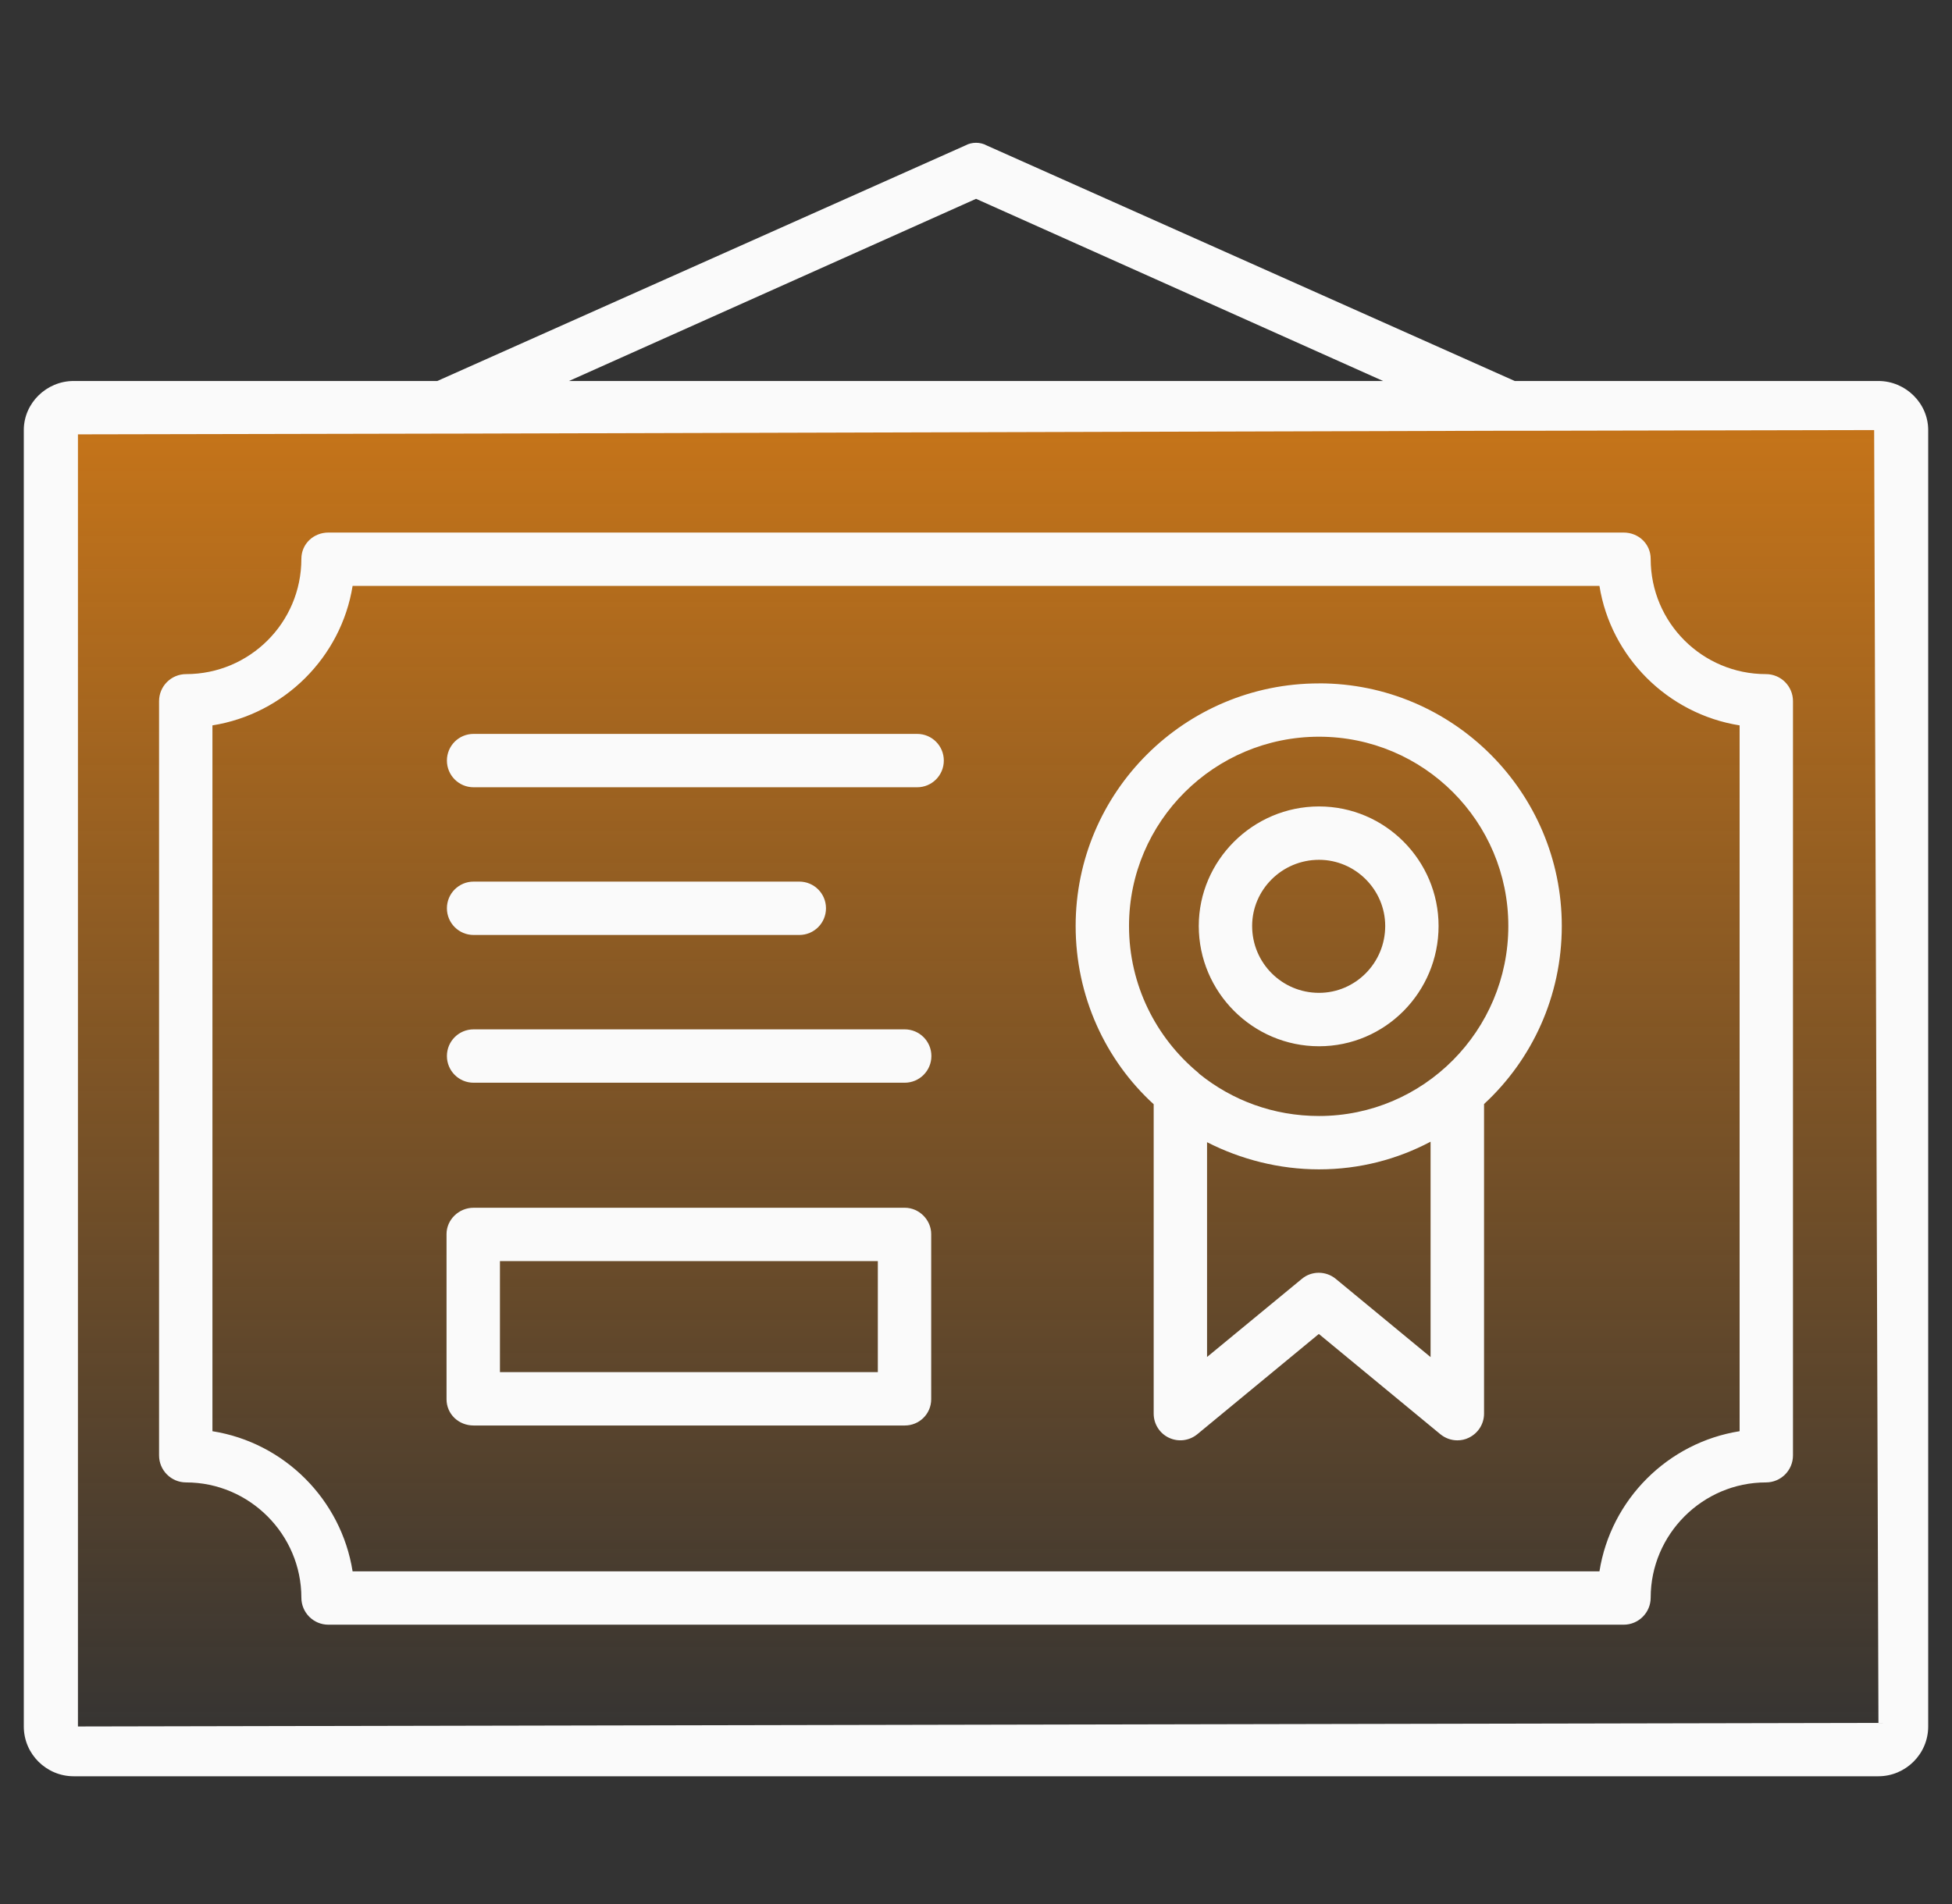 <svg width="41" height="40" viewBox="0 0 41 40" fill="none" xmlns="http://www.w3.org/2000/svg">
<rect x="0" y="0" width="41" height="40" fill="#333333" stroke="none"/>
<g clip-path="url(#clip0_3601_6495)">
<rect x="1.5" y="9" width="38" height="28" fill="url(#paint0_linear_3601_6495)"/>
<path d="M39.454 8.004H31.816L20.725 3.056C20.59 2.981 20.411 2.981 20.276 3.056L9.185 8.004H1.546C0.978 8.004 0.5 8.467 0.5 9.035V36.27C0.5 36.853 0.978 37.316 1.546 37.316H39.454C40.022 37.316 40.5 36.853 40.5 36.27V9.035C40.5 8.467 40.022 8.004 39.454 8.004H39.454ZM20.501 4.177L29.051 8.004H11.951L20.501 4.177ZM1.637 36.27V9.125L9.155 9.11H9.409L31.398 9.05H31.966L39.365 9.035L39.455 36.195L1.637 36.27ZM37.092 14.162C35.762 14.162 34.671 13.086 34.671 11.741C34.671 11.427 34.417 11.188 34.103 11.188H6.898C6.584 11.188 6.33 11.427 6.33 11.741C6.33 13.086 5.239 14.162 3.909 14.162C3.595 14.162 3.341 14.416 3.341 14.73V30.575C3.341 30.889 3.595 31.143 3.909 31.143C5.239 31.143 6.33 32.234 6.33 33.564C6.33 33.878 6.584 34.132 6.898 34.132H34.103C34.417 34.132 34.671 33.878 34.671 33.564C34.671 32.234 35.762 31.143 37.092 31.143C37.406 31.143 37.66 30.889 37.66 30.575V14.73C37.66 14.416 37.406 14.162 37.092 14.162ZM36.539 30.067C35.03 30.306 33.834 31.502 33.595 33.011H7.406C7.167 31.502 5.971 30.306 4.462 30.067V15.239C5.971 14.999 7.167 13.804 7.406 12.309H33.595C33.834 13.804 35.03 14.999 36.539 15.239V30.067ZM27.705 14.357C24.88 14.357 22.593 16.643 22.593 19.453C22.593 20.93 23.219 22.273 24.232 23.198V29.698C24.232 29.915 24.357 30.113 24.553 30.205C24.751 30.298 24.981 30.268 25.149 30.13L27.701 28.024L30.253 30.13C30.356 30.214 30.481 30.259 30.61 30.259C30.693 30.259 30.775 30.242 30.849 30.205C31.046 30.111 31.171 29.915 31.171 29.698V23.194L31.175 23.19C32.176 22.264 32.804 20.933 32.804 19.453C32.804 16.643 30.517 14.356 27.707 14.356L27.705 14.357ZM28.056 26.866C27.849 26.696 27.548 26.696 27.345 26.866L25.353 28.508V23.994C25.355 23.996 25.357 23.996 25.358 23.998C26.061 24.356 26.868 24.566 27.705 24.566C28.555 24.566 29.348 24.356 30.048 23.985V28.51L28.056 26.866ZM27.705 23.445C26.748 23.445 25.881 23.116 25.194 22.563L25.164 22.533C24.282 21.8 23.714 20.694 23.714 19.453C23.714 17.256 25.508 15.477 27.705 15.477C29.902 15.477 31.681 17.256 31.681 19.453C31.681 21.651 29.902 23.445 27.705 23.445ZM27.705 16.942C26.315 16.942 25.179 18.078 25.179 19.453C25.179 20.843 26.315 21.98 27.705 21.98C29.095 21.98 30.216 20.843 30.216 19.453C30.216 18.078 29.095 16.942 27.705 16.942ZM27.705 20.858C26.928 20.858 26.3 20.231 26.3 19.453C26.3 18.691 26.928 18.063 27.705 18.063C28.468 18.063 29.095 18.691 29.095 19.453C29.095 20.231 28.468 20.858 27.705 20.858ZM19.563 22.185C19.563 22.495 19.312 22.746 19.002 22.746H9.947C9.637 22.746 9.387 22.495 9.387 22.185C9.387 21.875 9.637 21.625 9.947 21.625H19.002C19.312 21.625 19.563 21.875 19.563 22.185ZM9.387 19.081C9.387 18.771 9.638 18.521 9.948 18.521H16.788C17.099 18.521 17.349 18.771 17.349 19.081C17.349 19.392 17.099 19.642 16.788 19.642H9.948C9.638 19.642 9.387 19.392 9.387 19.081ZM19.824 15.978C19.824 16.288 19.574 16.539 19.264 16.539H9.947C9.637 16.539 9.387 16.288 9.387 15.978C9.387 15.668 9.637 15.418 9.947 15.418H19.264C19.574 15.418 19.824 15.668 19.824 15.978ZM19.006 25.373H9.947C9.633 25.373 9.379 25.627 9.379 25.926V29.394C9.379 29.708 9.633 29.947 9.947 29.947H19.006C19.305 29.947 19.559 29.708 19.559 29.394V25.926C19.559 25.627 19.305 25.373 19.006 25.373ZM18.438 28.826H10.501V26.494H18.438V28.826Z" fill="#FAFAFA"/>
</g>
<defs>
<linearGradient id="paint0_linear_3601_6495" x1="20.5" y1="9" x2="20.5" y2="37" gradientUnits="userSpaceOnUse">
<stop stop-color="#E98413" stop-opacity="0.8"/>
<stop offset="1" stop-color="#E98413" stop-opacity="0"/>
</linearGradient>
<clipPath id="clip0_3601_6495">
<rect width="40" height="40" fill="white" transform="translate(0.5)"/>
</clipPath>
</defs>
</svg>
